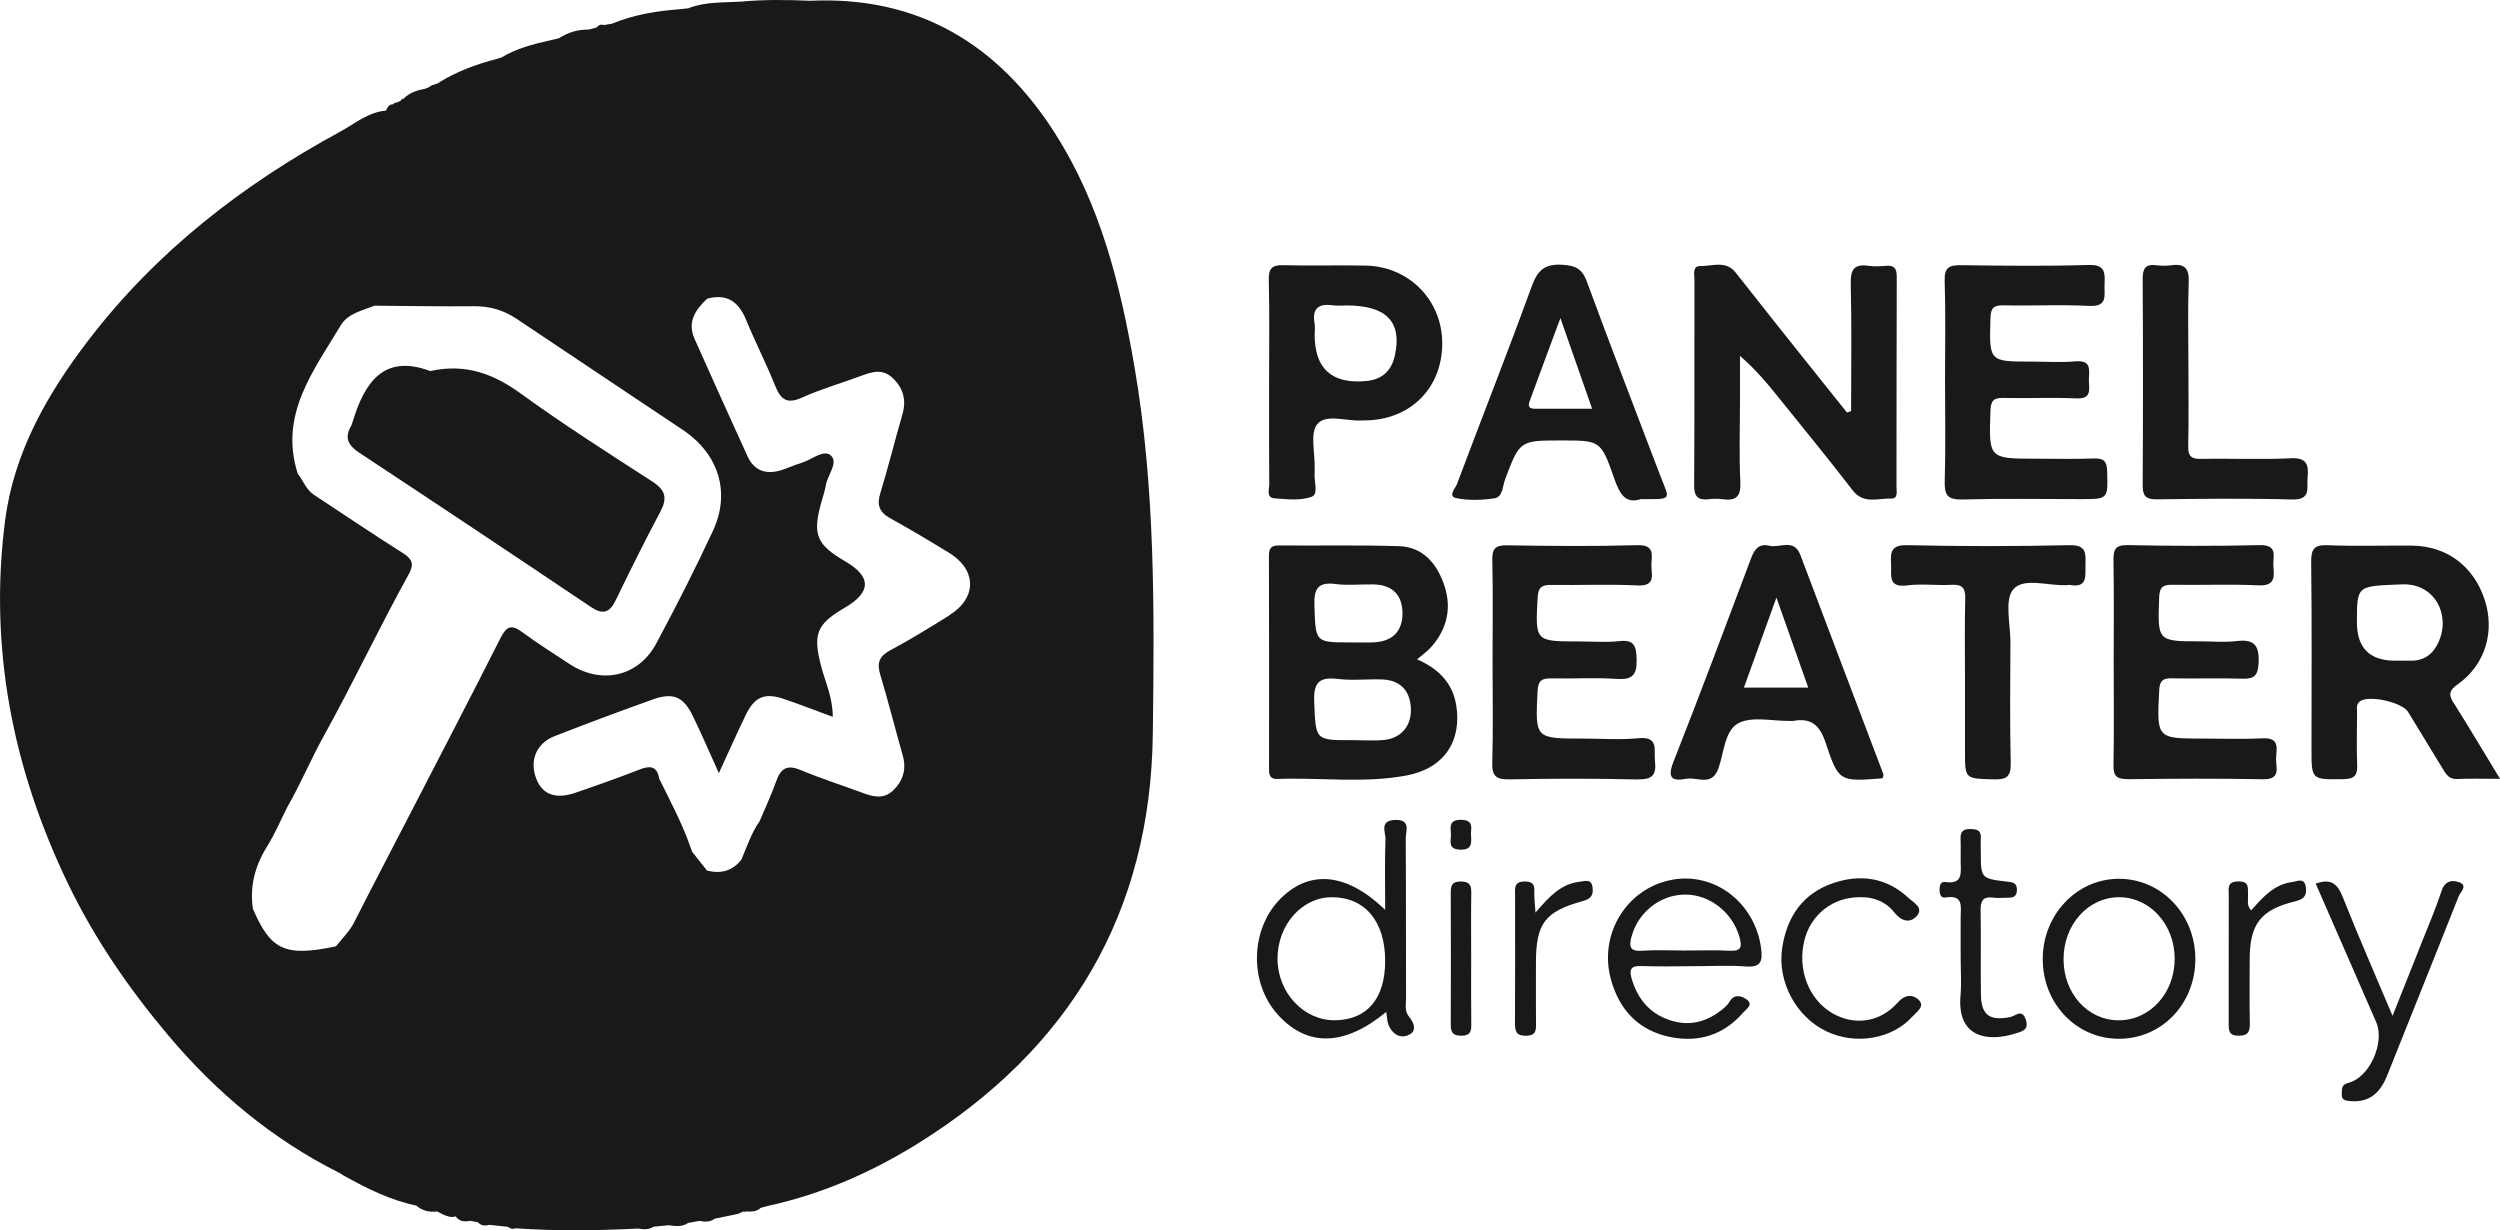 <?xml version="1.0" encoding="UTF-8"?>
<svg id="Layer_2" data-name="Layer 2" xmlns="http://www.w3.org/2000/svg" viewBox="0 0 489.76 241">
  <defs>
    <style>
      .cls-1 {
        fill: #191919;
        stroke-width: 0px;
      }
    </style>
  </defs>
  <g id="Layer_1-2" data-name="Layer 1">
    <g>
      <path class="cls-1" d="M206.74,26.2C195.59,8.7,179.96-.82,158.71.15c-4.49-.19-8.98-.26-13.47.16-3.5.23-7.06-.02-10.42,1.32-.52.06-1.04.12-1.56.17-4.6.34-9.12,1.08-13.41,2.85-.52.09-1.04.17-1.56.26-.6-.21-1.05.02-1.43.48-.52.14-1.05.27-1.57.41-2.12-.05-4.05.58-5.83,1.71-.55.13-1.1.25-1.65.38-1.52,1.62-3.64,1.9-5.61,2.53,1.96-.63,4.09-.91,5.61-2.53-3.32.74-6.61,1.59-9.57,3.37-.3.09-.59.18-.89.27-4.09,1.08-8.03,2.5-11.61,4.8-.4.14-.79.27-1.19.41-.24.15-.49.3-.73.45l-.7.24c-1.53.26-2.94.78-4.06,1.9-.27.01-.45.15-.55.4-.29.13-.58.26-.87.39-.27-.05-.47.06-.57.31-.88-.05-1.15.62-1.47,1.24-3.48.29-6.13,2.59-8.97,4.13-19.13,10.38-36.07,23.52-49.38,40.95C9.19,77.28,2.69,88.75.99,102.03c-3.19,24.89,1.49,48.59,12.36,71.14,5.21,10.8,11.93,20.54,19.66,29.72,9.45,11.21,20.41,20.34,33.5,26.9.27.17.54.33.81.5,4.51,2.51,9.1,4.82,14.22,5.89,1.18,1,2.55,1.34,4.08,1.15.4.2.8.4,1.2.6.78.35,1.57.64,2.45.37.71,1.02,1.72,1.08,2.82.86.51.1,1.01.19,1.52.29.63.66,1.39.76,2.23.5,1.23.13,2.47.26,3.7.39.45.43.97.46,1.54.29,7.98.56,15.97.45,23.95.05,1.05.19,2.08.25,3.03-.37.99-.09,1.97-.19,2.96-.28,1.3.2,2.61.36,3.79-.45h0c.73-.13,1.46-.27,2.2-.4,1.05.2,2.08.28,3-.43,1.51-.31,3.03-.63,4.54-.94.37-.16.75-.33,1.12-.49,0,0,.16.13.16.13l.16-.12c1.08.02,2.17.13,3.05-.71.48-.13.96-.26,1.44-.39,10.57-2.3,20.35-6.61,29.46-12.29,29.61-18.48,45.47-45.03,45.9-80.15.3-24.03.51-48.09-3.59-71.92-2.76-16.04-6.64-31.73-15.51-45.65ZM98.11,124.88c-5.61,11.11-11.36,22.15-17.07,33.21-3.88,7.52-7.82,15.01-11.64,22.56-.92,1.82-2.37,3.18-3.59,4.74-.21,1.82-.76,3.46-1.51,4.97-.3.61-.64,1.19-1,1.76-.54.86-1.14,1.68-1.77,2.48.63-.8,1.23-1.62,1.77-2.48.36-.57.7-1.16,1-1.76.76-1.51,1.3-3.15,1.51-4.97-10.01,2.11-12.78.72-16.26-7.34h0c-.67-4.44.41-8.42,2.77-12.22,1.54-2.48,2.69-5.21,4.02-7.82,2.58-4.51,4.6-9.34,7.1-13.85,5.79-10.43,10.85-21.23,16.63-31.65,1.1-1.99.71-2.99-1.16-4.17-5.86-3.7-11.61-7.59-17.4-11.4-1.54-1.01-2.09-2.78-3.18-4.14-3.69-11.56,3.08-20.13,8.42-29.06,1.4-2.34,4.22-2.89,6.61-3.85,6.48.04,12.95.17,19.43.1,3.12-.04,5.86.75,8.43,2.48,10.85,7.28,21.73,14.5,32.58,21.77,7.03,4.72,9.38,12.27,5.83,19.85-3.48,7.43-7.19,14.77-11.08,22-3.49,6.5-10.75,8.07-16.96,4-3.12-2.05-6.29-4.04-9.29-6.26-2.03-1.5-3.04-1.22-4.19,1.06ZM186.02,120.53c-3.81,2.36-7.62,4.74-11.57,6.84-2.2,1.16-2.7,2.47-2.01,4.78,1.57,5.24,2.91,10.55,4.4,15.81.76,2.67.14,4.9-1.8,6.82-1.94,1.91-4.06,1.3-6.24.48-3.96-1.48-8.01-2.75-11.91-4.39-2.57-1.08-3.89-.46-4.79,2.08-.95,2.69-2.17,5.28-3.28,7.91-1.62,2.31-2.49,4.97-3.57,7.53-1.75,2.26-4.05,2.84-6.74,2.16-.98-1.24-1.96-2.47-2.94-3.71h0c-1.64-4.99-4.11-9.61-6.43-14.29-.39-2.38-1.68-2.64-3.76-1.83-4.18,1.63-8.4,3.13-12.64,4.58-3.95,1.35-6.53.34-7.72-2.84-1.31-3.49.06-6.85,3.61-8.24,6.38-2.49,12.8-4.89,19.25-7.19,4-1.43,6-.56,7.86,3.26,1.67,3.44,3.18,6.96,5.09,11.17,1.96-4.26,3.54-7.82,5.24-11.34,1.76-3.65,3.75-4.48,7.56-3.17,3.05,1.04,6.06,2.21,9.51,3.48.01-3.73-1.41-6.68-2.22-9.72-1.72-6.47-1.03-8.38,4.59-11.66q7.83-4.58.04-9.1c-5.64-3.28-6.43-5.28-4.61-11.67.31-1.08.66-2.15.85-3.25.35-2.02,2.56-4.48.92-5.85-1.41-1.18-3.83.97-5.83,1.55-1.31.38-2.56.99-3.87,1.39-2.91.9-5.25.12-6.55-2.7-3.51-7.64-6.94-15.32-10.38-23-1.49-3.32.13-5.73,2.45-7.9h0c3.82-1.04,6.14.53,7.6,4.07,1.8,4.37,3.96,8.59,5.72,12.97,1.08,2.7,2.29,3.67,5.25,2.34,3.73-1.68,7.71-2.83,11.56-4.25,2.17-.8,4.24-1.49,6.24.43,2.1,2.02,2.69,4.32,1.88,7.12-1.49,5.14-2.77,10.33-4.33,15.44-.7,2.3-.2,3.69,1.9,4.86,3.92,2.17,7.77,4.47,11.59,6.81,5.44,3.33,5.47,8.84.07,12.19Z"/>
      <path class="cls-1" d="M334.74,97.79c.86-.09,1.76-.12,2.61,0,2.69.4,3.74-.45,3.59-3.39-.26-5.34-.07-10.71-.07-16.06v-8.61c3.19,2.74,5.53,5.61,7.84,8.49,4.76,5.92,9.59,11.79,14.21,17.81,2.17,2.83,4.99,1.54,7.56,1.64,1.43.06,1.04-1.44,1.05-2.35.02-13.7,0-27.4.05-41.1,0-1.61-.47-2.29-2.12-2.14-1.11.1-2.26.15-3.36,0-2.8-.41-3.6.65-3.53,3.48.2,8.32.07,16.65.07,24.98-.27.09-.54.19-.81.28-2.69-3.37-5.39-6.74-8.08-10.11-4.57-5.75-9.17-11.48-13.69-17.27-1.96-2.51-4.59-1.28-6.93-1.32-1.64-.03-1.18,1.61-1.18,2.64-.03,13.45.03,26.9-.06,40.36-.01,2.2.8,2.91,2.84,2.69Z"/>
      <path class="cls-1" d="M285.25,138.03c-.73-4.33-3.49-7.03-7.63-8.86,1.11-.96,2.05-1.61,2.78-2.44,3.25-3.69,4.08-7.96,2.38-12.53-1.47-3.98-4.15-7.05-8.66-7.2-7.85-.25-15.71-.08-23.56-.14-1.41-.01-1.97.45-1.97,1.93.04,13.96.03,27.92.02,41.88,0,1.11.16,1.98,1.58,1.93,8.46-.31,16.99.9,25.37-.68,7.36-1.39,10.9-6.77,9.7-13.89ZM261.67,114.42c2.45.31,4.96.01,7.45.07,3.62.09,5.55,2.01,5.63,5.48.08,3.64-1.9,5.71-5.67,5.87-1.49.06-2.98.01-4.47.01-7.04,0-6.86,0-7.11-7.21-.12-3.32.68-4.67,4.18-4.23ZM271.09,144.96c-1.97.2-3.97.04-5.96.04-7.57.04-7.34.03-7.67-7.4-.17-3.76.83-5.05,4.61-4.59,2.81.34,5.71.01,8.56.09,3.55.09,5.53,2.04,5.76,5.48.22,3.5-1.79,6.04-5.3,6.39Z"/>
      <path class="cls-1" d="M480.75,137.83c-1.04-1.64-1.1-2.49.75-3.79,5.4-3.81,7.3-10.35,5.25-16.58-2.17-6.56-7.41-10.5-14.23-10.57-5.49-.05-10.98.14-16.46-.08-2.64-.1-3.32.66-3.29,3.29.15,12.21.06,24.43.06,36.64,0,6.09,0,5.98,6.26,5.9,2.2-.03,2.77-.78,2.69-2.82-.13-3.36-.05-6.73-.02-10.09,0-.83-.26-1.78.62-2.38,1.78-1.21,8.22.23,9.37,2.11,2.28,3.71,4.53,7.44,6.8,11.16.65,1.07,1.24,2.07,2.83,1.99,2.57-.12,5.14-.03,8.39-.03-3.21-5.28-6.05-10.06-9.01-14.76ZM477.73,125.78c-1.07,2.34-2.82,3.71-5.51,3.65-.99-.02-1.98,0-2.98,0q-7.51,0-7.51-7.48c0-7.43.02-7.09,8.79-7.47,6.47-.28,9.62,5.99,7.2,11.3Z"/>
      <path class="cls-1" d="M381.04,74.45c0,6.6.13,13.21-.06,19.81-.08,2.73.56,3.67,3.46,3.59,7.72-.21,15.45-.07,23.18-.07,5.43,0,5.33,0,5.18-5.5-.06-1.99-.7-2.53-2.61-2.46-3.73.14-7.48.04-11.22.04-9.43,0-9.36,0-9.03-9.43.07-2.01.69-2.52,2.58-2.47,4.73.11,9.48-.13,14.21.09,3.24.15,2.47-1.95,2.49-3.67.03-1.8.6-3.88-2.6-3.59-2.84.26-5.73.05-8.6.05-8.41,0-8.33,0-8.08-8.55.06-2.01.67-2.51,2.58-2.47,5.61.11,11.23-.17,16.82.11,3.58.18,2.89-2.02,2.95-4.05.06-2.18.35-4.07-3.08-3.97-8.34.25-16.7.15-25.05.04-2.34-.03-3.27.48-3.19,3.07.2,6.47.07,12.96.07,19.43Z"/>
      <path class="cls-1" d="M320.78,152.68c2.89.07,3.75-.81,3.44-3.56-.25-2.2.84-4.9-3.28-4.5-3.58.35-7.23.07-10.85.07-9.42,0-9.34,0-8.87-9.35.11-2.08.91-2.48,2.72-2.44,4.24.09,8.5-.19,12.72.1,3.12.21,4.05-.72,3.96-3.86-.07-2.65-.49-3.87-3.45-3.54-2.59.29-5.23.06-7.85.06-8.63,0-8.56,0-8.09-8.63.11-2.06.9-2.47,2.72-2.44,5.61.08,11.24-.18,16.84.1,3.81.19,2.63-2.3,2.73-4.15.1-1.92.59-3.84-2.77-3.74-8.48.25-16.97.16-25.45.03-2.3-.04-3.01.59-2.95,2.92.15,6.61.05,13.22.05,19.83,0,6.61.13,13.22-.06,19.83-.08,2.69.81,3.31,3.37,3.27,8.36-.16,16.72-.19,25.07.02Z"/>
      <path class="cls-1" d="M416.77,152.65c8.85-.11,17.71-.16,26.57.01,3.54.07,2.53-2.26,2.55-4.01.02-1.8.9-4.19-2.59-4.01-3.86.2-7.73.05-11.6.05-9.25,0-9.19,0-8.7-9.47.09-1.82.65-2.36,2.4-2.33,4.61.09,9.23-.08,13.84.07,2.38.08,3.11-.6,3.23-3.12.16-3.44-.87-4.67-4.31-4.25-2.34.28-4.73.05-7.1.05-8.45,0-8.38,0-8.07-8.6.07-2.03.74-2.51,2.63-2.48,5.61.1,11.23-.15,16.83.11,3.15.15,3.13-1.52,2.92-3.66-.19-1.84,1.08-4.32-2.72-4.22-8.6.22-17.21.17-25.82,0-2.5-.05-2.83.94-2.79,3.06.11,6.61.04,13.22.04,19.82,0,6.73.08,13.47-.04,20.2-.04,2.11.59,2.78,2.73,2.75Z"/>
      <path class="cls-1" d="M249.66,97.62c2.45.19,5.15.51,7.33-.32,1.4-.53.34-3.18.56-4.86.03-.24,0-.5,0-.75.08-2.97-.96-6.92.55-8.65,1.78-2.05,5.85-.42,8.91-.68.12-.01.25,0,.37,0,8.84-.06,15.09-6.23,15.16-14.97.07-8.47-6.41-15.18-14.98-15.36-5.36-.12-10.72.08-16.07-.08-2.29-.07-2.99.61-2.93,2.94.16,6.6.06,13.2.06,19.81s-.03,13.45.03,20.18c0,.98-.64,2.61,1.01,2.74ZM261.2,59.82c.85.12,1.74.02,2.6.02,7.8,0,10.92,3.2,9.46,9.8-.66,2.99-2.48,4.72-5.64,5.01q-10.07.91-10.07-9.05c0-.74.11-1.51-.02-2.23-.54-3.04.86-3.96,3.66-3.55Z"/>
      <path class="cls-1" d="M294.83,93.97c2.9-7.66,2.85-7.68,11.02-7.68,7.65,0,7.77-.04,10.39,7.46,1.03,2.95,2.17,5.05,5.22,4.03,6.43.05,5.59.14,3.81-4.56-4.81-12.66-9.71-25.29-14.38-38.01-.93-2.54-2.2-3.18-4.8-3.34-3.52-.22-4.88,1.1-6.05,4.3-4.71,12.96-9.79,25.79-14.63,38.71-.29.77-1.86,2.35-.1,2.71,2.39.49,4.99.4,7.43.04,1.68-.25,1.6-2.34,2.1-3.66ZM299.67,78.58c1.89-5.2,3.84-10.37,6.02-16.26,2.19,6.25,4.09,11.69,6.21,17.75-3.92,0-7.27,0-10.61,0-.98,0-2.22.15-1.63-1.48Z"/>
      <path class="cls-1" d="M330.33,152.57c2.15-.42,5.02,1.6,6.32-2.04,1.11-3.11,1.19-7.47,3.97-8.88,2.69-1.36,6.57-.38,9.93-.42.25,0,.51.04.75,0,3.52-.66,5.21.86,6.34,4.26,2.56,7.68,2.75,7.62,10.9,7.01.11,0,.22-.09.33-.13.03-.24.16-.52.08-.73-5.41-14.3-10.85-28.58-16.24-42.89-1.27-3.37-4.04-1.33-6.09-1.84-1.89-.46-2.84.52-3.52,2.31-5.02,13.38-10.05,26.77-15.28,40.06-1.23,3.12-.28,3.83,2.51,3.29ZM348.01,117.07c2.24,6.34,4.17,11.81,6.23,17.63h-12.6c2.06-5.7,4.02-11.12,6.37-17.63Z"/>
      <path class="cls-1" d="M448.75,89.78c-5.84.28-11.7,0-17.55.12-1.96.04-2.57-.57-2.52-2.52.12-5.35.04-10.7.04-16.06,0-5.35-.14-10.71.06-16.06.1-2.65-.75-3.65-3.36-3.3-.98.13-2,.13-2.98,0-2.2-.28-2.7.7-2.68,2.76.08,13.44.08,26.89,0,40.33-.01,2.07.56,2.79,2.72,2.77,8.84-.11,17.69-.21,26.52.03,3.84.11,2.87-2.27,3.07-4.36.23-2.51-.17-3.86-3.3-3.72Z"/>
      <path class="cls-1" d="M405.16,114.6c.12,0,.25-.02.37,0,3.48.61,2.98-1.79,3.02-3.9.04-2.21.28-3.98-3.11-3.9-10.59.24-21.2.24-31.79,0-3.28-.08-3.3,1.43-3.18,3.76.11,2.16-.68,4.62,3.17,4.12,2.82-.37,5.73.05,8.59-.11,2.1-.12,2.83.53,2.77,2.7-.14,5.36-.05,10.72-.05,16.08,0,4.61,0,9.22,0,13.84,0,5.47,0,5.33,5.59,5.49,2.54.07,3.43-.5,3.37-3.23-.19-7.85-.09-15.7-.06-23.56.02-3.6-1.23-8.4.59-10.47,2.09-2.39,7.02-.54,10.7-.8Z"/>
      <path class="cls-1" d="M275.45,195.65c-.04-10.46.01-20.92-.06-31.38-.01-1.44,1.09-3.73-2.07-3.64-3.17.09-1.85,2.42-1.9,3.81-.16,4.29-.06,8.59-.06,13.79-7.52-7.22-14.59-7.83-20.23-2.45-6.2,5.91-6.56,16.65-.77,23.03,5.75,6.33,13.02,6.19,21.22-.58.14.91.13,1.75.41,2.49.66,1.75,2.16,2.76,3.82,2.1,1.89-.75,1.21-2.45.24-3.62-.94-1.14-.6-2.36-.61-3.55ZM261.49,199.87c-6.08.06-11.2-5.42-11.22-12.01-.02-6.64,4.76-12.08,10.62-12.09,6.5-.01,10.47,4.71,10.47,12.47,0,7.41-3.54,11.57-9.87,11.64Z"/>
      <path class="cls-1" d="M327.55,172.35c-8.89,1.66-14.42,10.66-11.95,19.58,1.68,6.03,5.53,10.04,11.74,11.25,5.52,1.08,10.4-.47,14.14-4.8.55-.64,2.2-1.59.59-2.66-.99-.66-2.35-1.02-3.24.5-.25.42-.59.82-.96,1.14-3.13,2.71-6.66,3.85-10.73,2.5-4-1.33-6.34-4.2-7.5-8.16-.5-1.7-.19-2.53,1.85-2.45,3.49.13,6.98.04,10.48.03,3.37,0,6.75-.2,10.1.06,3,.23,3.25-1.19,2.94-3.55-1.17-8.89-9.06-15-17.46-13.44ZM338.88,186.25c-2.98-.15-5.98-.04-8.97-.04-2.74,0-5.5-.15-8.22.04-2.53.18-2.57-.94-2.04-2.86,1.31-4.71,5.59-8.1,10.44-8.14,4.88-.04,9.36,3.55,10.69,8.36.52,1.88.36,2.75-1.9,2.64Z"/>
      <path class="cls-1" d="M414.98,172.16c-8.18.07-14.77,7.04-14.8,15.67-.03,8.68,6.45,15.57,14.74,15.67,8.49.1,15.14-6.75,15.16-15.61.01-8.79-6.71-15.8-15.1-15.73ZM415,199.88c-6.04-.04-10.74-5.27-10.74-11.96,0-6.83,4.87-12.21,10.99-12.15,5.98.06,10.75,5.37,10.78,11.99.03,6.79-4.86,12.16-11.03,12.12Z"/>
      <path class="cls-1" d="M481.83,172.87c-1.33-.53-2.85-.4-3.51,1.64-1.08,3.31-2.46,6.51-3.74,9.75-1.83,4.64-3.69,9.27-5.87,14.75-3.52-8.34-6.75-15.71-9.72-23.19-.99-2.49-2.15-3.85-5.34-2.72,4.01,9.17,7.95,18.15,11.86,27.15,1.73,3.97-1.27,10.81-5.42,11.88-1.53.4-1.24,1.22-1.32,2.14-.11,1.22.64,1.35,1.63,1.44,3.89.34,5.96-1.74,7.29-5.1,4.64-11.68,9.36-23.32,13.97-35.01.32-.82,1.85-2.07.16-2.75Z"/>
      <path class="cls-1" d="M371.77,196.4c-3.48,3.96-8.59,4.57-12.84,2.07-4.64-2.73-6.87-8.62-5.42-14.34,1.25-4.96,5.59-8.39,10.79-8.36,2.57-.11,5.07.8,6.76,2.93,1.39,1.76,3.03,2.22,4.35.85,1.64-1.71-.63-2.8-1.59-3.69-4.22-3.93-9.3-4.66-14.6-2.89-6.02,2.01-9.15,6.59-10.08,12.73-1,6.6,2.72,13.53,8.7,16.36,5.71,2.71,12.87,1.5,16.85-2.95.78-.88,2.51-1.97,1.19-3.23-1.08-1.03-2.57-1.21-4.09.52Z"/>
      <path class="cls-1" d="M393.88,199.23c-4.06.83-5.75-.32-5.81-4.38-.08-5.48.04-10.97-.06-16.45-.03-1.87.42-2.83,2.47-2.55.86.12,1.74.02,2.62.02,1.03,0,1.98.01,2.02-1.48.04-1.42-.76-1.54-1.87-1.67-5.2-.61-5.2-.64-5.2-5.85,0-.87-.06-1.75,0-2.62.11-1.55-.69-1.82-2.04-1.84-1.49-.03-1.99.56-1.93,1.97.07,1.49-.01,2.99.02,4.49.04,2.11.46,4.43-3,3.92-.97-.14-1.14.73-1.13,1.54,0,.82.22,1.65,1.19,1.49,3.56-.58,2.95,1.84,2.94,3.89-.02,2.62,0,5.24,0,7.85,0,2.49.18,5-.03,7.48-.72,8.15,5.22,9.17,10.74,7.43,1.25-.4,2.74-.64,2.05-2.72-.73-2.2-2.01-.72-2.97-.53Z"/>
      <path class="cls-1" d="M309.44,172.74c-3.6.41-5.9,2.85-8.63,6.04-.12-1.62-.2-2.48-.23-3.33-.06-1.3.43-2.76-1.86-2.76-2.23,0-1.91,1.38-1.91,2.73,0,8.34.03,16.67-.02,25.01,0,1.62.24,2.51,2.21,2.48,1.87-.03,1.92-1,1.91-2.37-.04-3.98-.01-7.96-.01-11.94,0-7.68,1.72-10.03,9.22-12.09,1.56-.43,2.04-1.14,1.88-2.6-.2-1.82-1.5-1.29-2.53-1.17Z"/>
      <path class="cls-1" d="M449.04,172.79c-3.58.47-5.81,3.05-8.03,5.56-.95-1-.55-2.04-.61-2.98-.08-1.32.37-2.73-1.92-2.7-2.27.04-1.86,1.45-1.86,2.77,0,8.35,0,16.7-.01,25.05,0,1.34-.02,2.38,1.88,2.41,1.91.03,2.29-.77,2.26-2.45-.08-4.11-.03-8.23-.03-12.34,0-7.07,2.08-9.89,9.01-11.56,1.85-.45,2.22-1.34,1.98-2.85-.3-1.84-1.71-1.03-2.67-.91Z"/>
      <path class="cls-1" d="M286.18,172.69c-1.81-.01-1.98.89-1.97,2.31.03,8.56.04,17.13,0,25.69,0,1.53.35,2.2,2.06,2.21,1.8,0,1.98-.85,1.96-2.29-.06-4.22-.02-8.44-.02-12.66,0-4.34-.05-8.69.02-13.03.02-1.51-.33-2.22-2.04-2.23Z"/>
      <path class="cls-1" d="M286.14,160.6c-2.23.03-2.01,1.36-1.9,2.71.1,1.29-.78,3.08,1.84,3.14,2.41.06,2.19-1.37,2.08-3.14.09-1.24.45-2.73-2.02-2.7Z"/>
      <path class="cls-1" d="M120.63,117.57c2.82-5.82,5.7-11.62,8.74-17.34,1.39-2.61,1.03-4.21-1.51-5.85-8.68-5.61-17.41-11.17-25.77-17.23-5.33-3.86-10.77-6.01-17.82-4.46-9.05-3.41-12.87,2.19-15.21,10.03-.07.24-.15.48-.27.7-1.33,2.3-.64,3.79,1.54,5.24,15.16,10,30.28,20.07,45.36,30.21,2.37,1.59,3.72,1.24,4.94-1.29Z"/>
    </g>
  </g>
</svg>